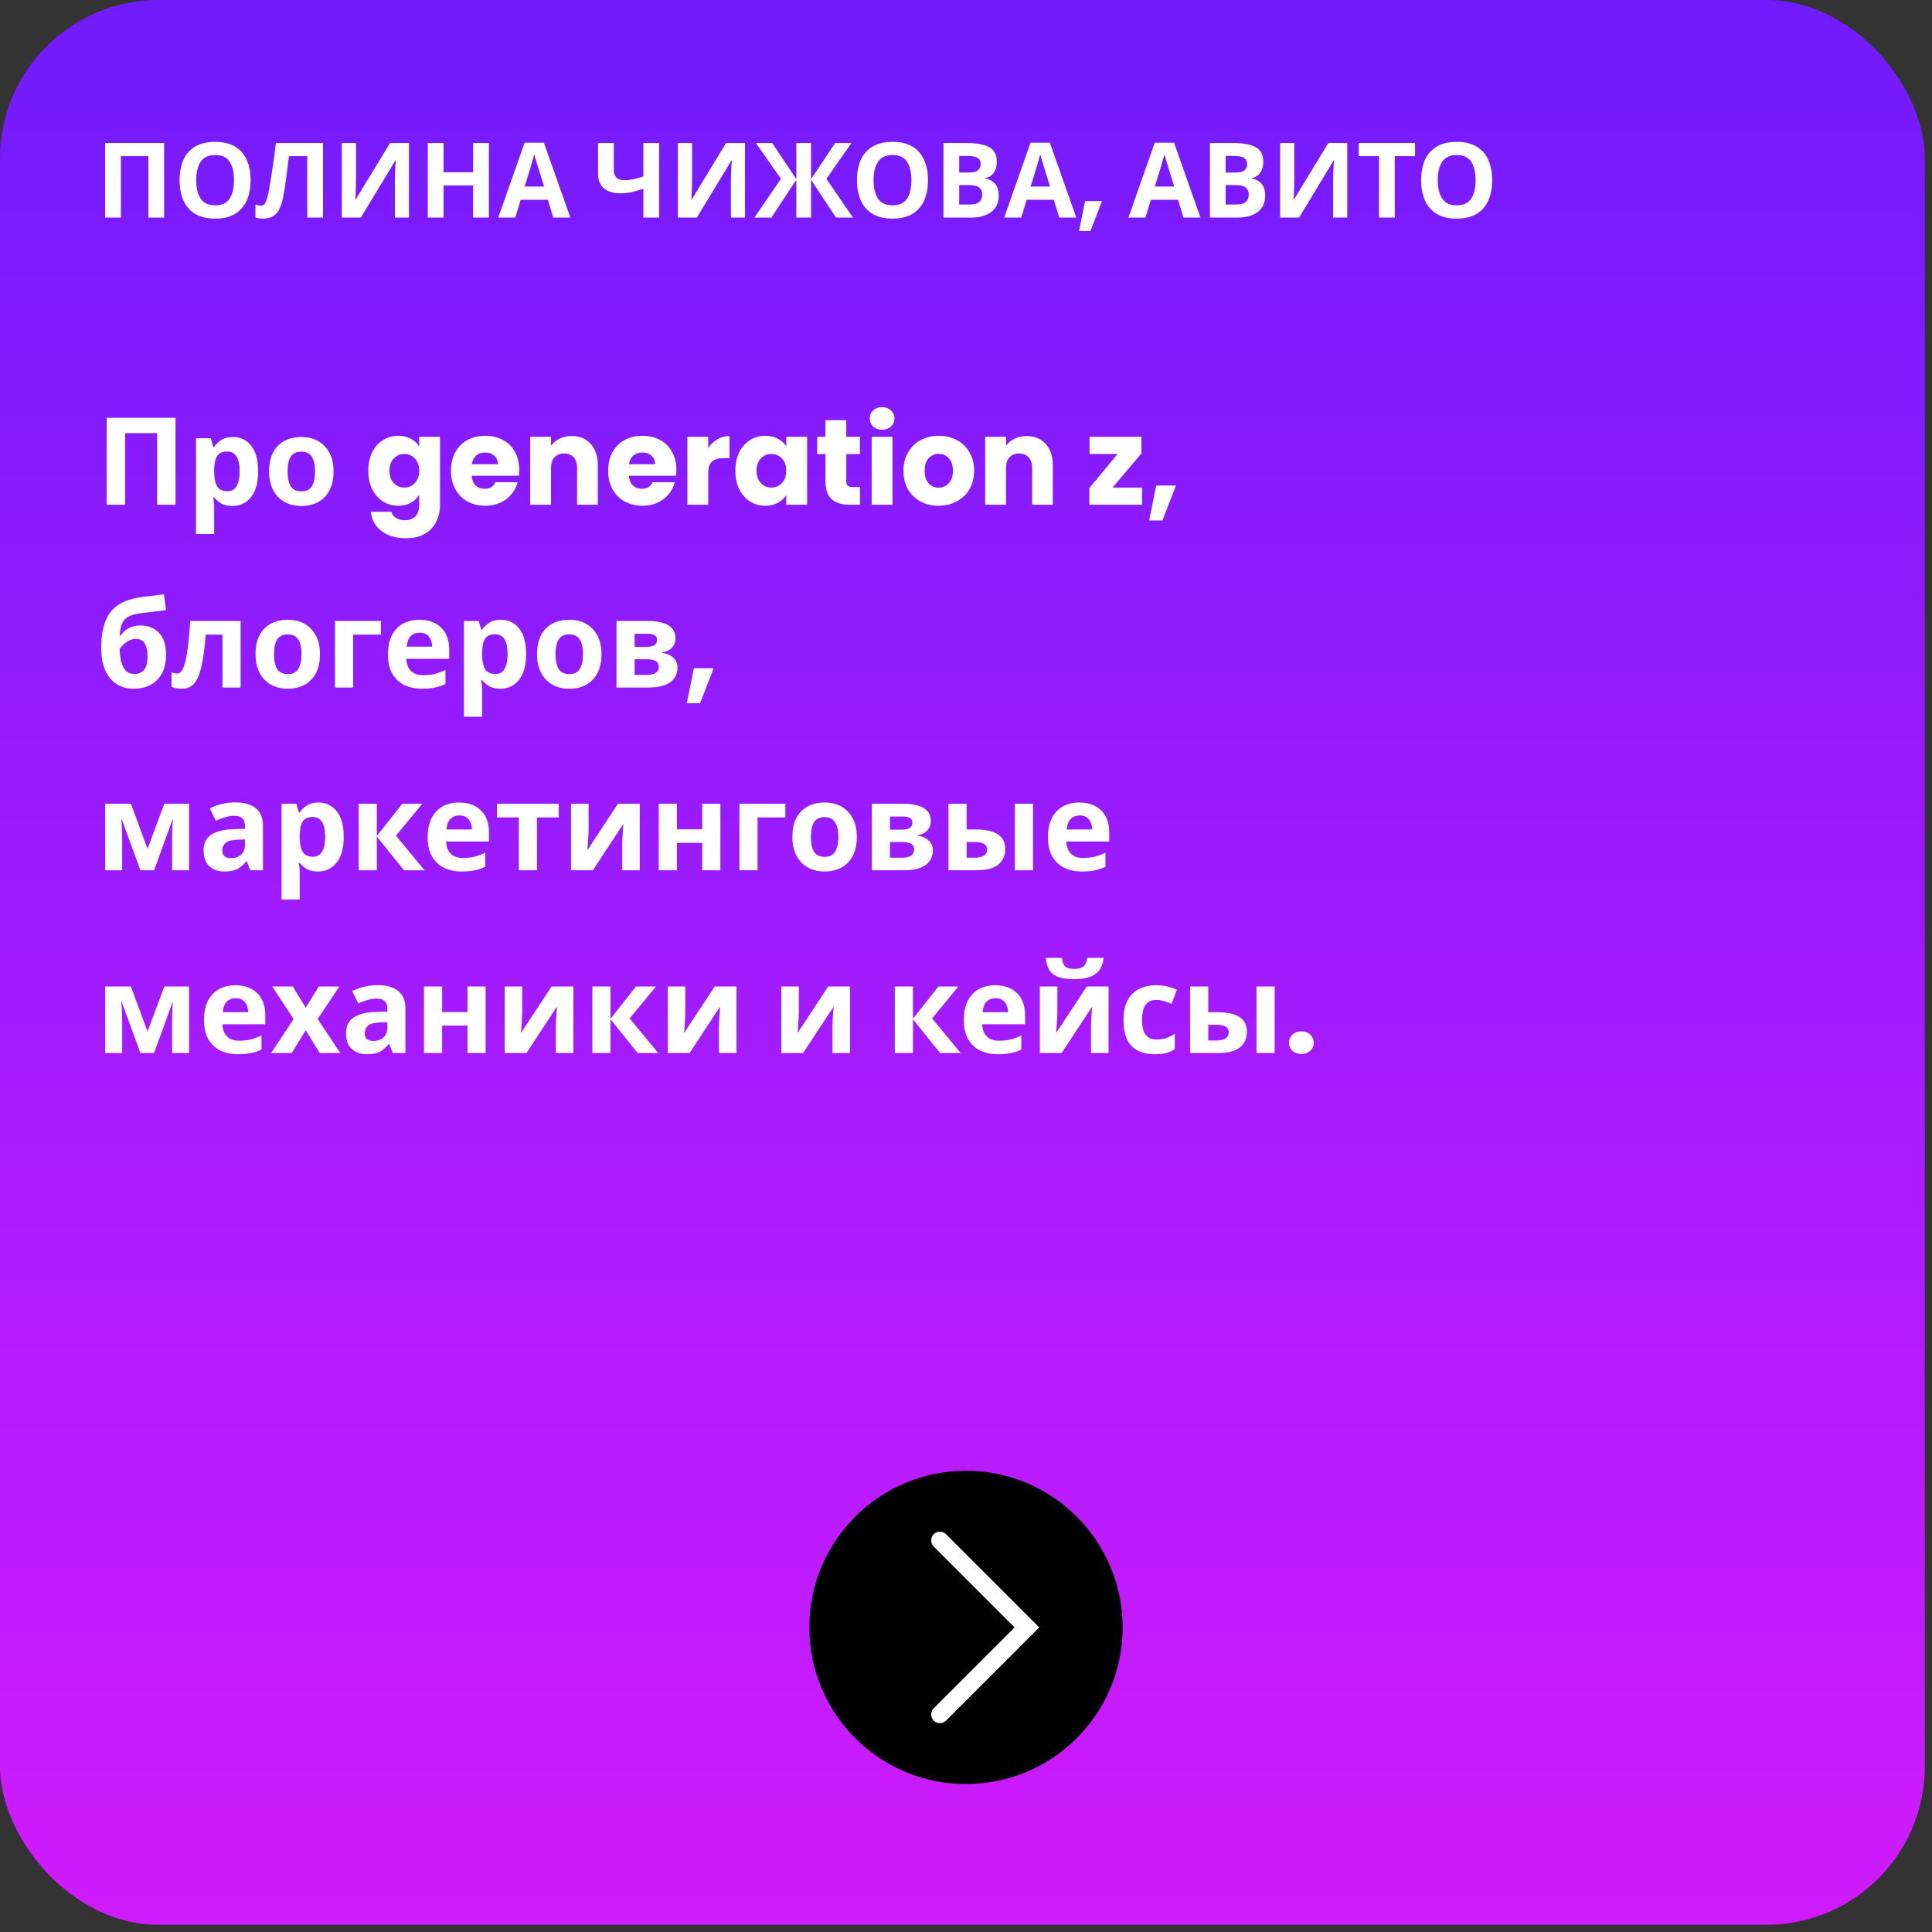 <?xml version="1.0" encoding="UTF-8"?> <svg xmlns="http://www.w3.org/2000/svg" width="222" height="222" viewBox="0 0 222 222" fill="none"><rect x="0" y="0" width="222" height="222" fill="#333333" stroke="none"/> <rect width="221.174" height="221.174" rx="18.204" fill="url(#paint0_linear)"></rect> <path d="M12.08 25V16.432H18.86V25H17.048V17.944H13.892V25H12.08ZM28.797 20.704C28.797 21.592 28.649 22.368 28.353 23.032C28.065 23.688 27.621 24.2 27.021 24.568C26.421 24.936 25.653 25.12 24.717 25.12C23.789 25.12 23.021 24.936 22.413 24.568C21.813 24.2 21.365 23.684 21.069 23.02C20.781 22.356 20.637 21.58 20.637 20.692C20.637 19.804 20.781 19.032 21.069 18.376C21.365 17.72 21.813 17.212 22.413 16.852C23.021 16.484 23.793 16.3 24.729 16.3C25.657 16.3 26.421 16.484 27.021 16.852C27.621 17.212 28.065 17.724 28.353 18.388C28.649 19.044 28.797 19.816 28.797 20.704ZM22.545 20.704C22.545 21.6 22.717 22.308 23.061 22.828C23.405 23.34 23.957 23.596 24.717 23.596C25.493 23.596 26.049 23.34 26.385 22.828C26.721 22.308 26.889 21.6 26.889 20.704C26.889 19.8 26.721 19.092 26.385 18.58C26.049 18.068 25.497 17.812 24.729 17.812C23.961 17.812 23.405 18.068 23.061 18.58C22.717 19.092 22.545 19.8 22.545 20.704ZM37.118 25H35.306V17.944H33.206C33.158 18.312 33.106 18.712 33.05 19.144C33.002 19.576 32.946 20.016 32.882 20.464C32.826 20.904 32.766 21.324 32.702 21.724C32.638 22.116 32.574 22.464 32.51 22.768C32.406 23.264 32.266 23.688 32.09 24.04C31.922 24.392 31.686 24.66 31.382 24.844C31.086 25.028 30.698 25.12 30.218 25.12C29.906 25.12 29.618 25.076 29.354 24.988V23.5C29.458 23.532 29.558 23.56 29.654 23.584C29.758 23.608 29.87 23.62 29.99 23.62C30.222 23.62 30.398 23.5 30.518 23.26C30.646 23.012 30.774 22.552 30.902 21.88C30.95 21.624 31.018 21.224 31.106 20.68C31.194 20.136 31.29 19.5 31.394 18.772C31.506 18.036 31.61 17.256 31.706 16.432H37.118V25ZM39.279 16.432H40.911V20.572C40.911 20.772 40.907 20.996 40.899 21.244C40.891 21.492 40.883 21.736 40.875 21.976C40.867 22.208 40.859 22.412 40.851 22.588C40.843 22.756 40.835 22.872 40.827 22.936H40.863L44.823 16.432H46.995V25H45.375V20.884C45.375 20.668 45.379 20.432 45.387 20.176C45.395 19.912 45.403 19.66 45.411 19.42C45.427 19.18 45.439 18.972 45.447 18.796C45.463 18.612 45.475 18.492 45.483 18.436H45.435L41.463 25H39.279V16.432ZM56.178 25H54.366V21.304H50.97V25H49.158V16.432H50.97V19.792H54.366V16.432H56.178V25ZM63.578 25L62.954 22.96H59.834L59.21 25H57.254L60.278 16.396H62.498L65.534 25H63.578ZM61.898 19.444C61.858 19.308 61.806 19.136 61.742 18.928C61.678 18.72 61.614 18.508 61.55 18.292C61.486 18.076 61.434 17.888 61.394 17.728C61.354 17.888 61.298 18.088 61.226 18.328C61.162 18.56 61.098 18.784 61.034 19C60.978 19.208 60.934 19.356 60.902 19.444L60.29 21.436H62.522L61.898 19.444ZM75.738 25H73.926V21.688C73.422 21.864 72.958 21.996 72.534 22.084C72.118 22.172 71.698 22.216 71.274 22.216C70.474 22.216 69.846 22.024 69.39 21.64C68.942 21.248 68.718 20.692 68.718 19.972V16.432H70.53V19.456C70.53 19.872 70.626 20.184 70.818 20.392C71.01 20.6 71.334 20.704 71.79 20.704C72.126 20.704 72.462 20.668 72.798 20.596C73.134 20.524 73.51 20.416 73.926 20.272V16.432H75.738V25ZM77.892 16.432H79.525V20.572C79.525 20.772 79.52 20.996 79.513 21.244C79.504 21.492 79.496 21.736 79.489 21.976C79.481 22.208 79.472 22.412 79.465 22.588C79.457 22.756 79.448 22.872 79.441 22.936H79.477L83.436 16.432H85.609V25H83.989V20.884C83.989 20.668 83.993 20.432 84.001 20.176C84.008 19.912 84.016 19.66 84.025 19.42C84.04 19.18 84.052 18.972 84.061 18.796C84.076 18.612 84.088 18.492 84.097 18.436H84.049L80.076 25H77.892V16.432ZM89.739 20.548L86.859 16.432H88.731L91.503 20.584V16.432H93.195V20.584L95.967 16.432H97.839L94.959 20.548L98.007 25H96.063L93.195 20.656V25H91.503V20.656L88.635 25H86.691L89.739 20.548ZM106.633 20.704C106.633 21.592 106.485 22.368 106.189 23.032C105.901 23.688 105.457 24.2 104.857 24.568C104.257 24.936 103.489 25.12 102.553 25.12C101.625 25.12 100.857 24.936 100.249 24.568C99.649 24.2 99.201 23.684 98.905 23.02C98.617 22.356 98.473 21.58 98.473 20.692C98.473 19.804 98.617 19.032 98.905 18.376C99.201 17.72 99.649 17.212 100.249 16.852C100.857 16.484 101.629 16.3 102.565 16.3C103.493 16.3 104.257 16.484 104.857 16.852C105.457 17.212 105.901 17.724 106.189 18.388C106.485 19.044 106.633 19.816 106.633 20.704ZM100.381 20.704C100.381 21.6 100.553 22.308 100.897 22.828C101.241 23.34 101.793 23.596 102.553 23.596C103.329 23.596 103.885 23.34 104.221 22.828C104.557 22.308 104.725 21.6 104.725 20.704C104.725 19.8 104.557 19.092 104.221 18.58C103.885 18.068 103.333 17.812 102.565 17.812C101.797 17.812 101.241 18.068 100.897 18.58C100.553 19.092 100.381 19.8 100.381 20.704ZM111.072 16.432C112.216 16.432 113.08 16.592 113.664 16.912C114.248 17.232 114.54 17.796 114.54 18.604C114.54 19.092 114.424 19.504 114.192 19.84C113.968 20.176 113.644 20.38 113.22 20.452V20.512C113.508 20.568 113.768 20.668 114 20.812C114.232 20.956 114.416 21.164 114.552 21.436C114.688 21.708 114.756 22.068 114.756 22.516C114.756 23.292 114.476 23.9 113.916 24.34C113.356 24.78 112.588 25 111.612 25H108.408V16.432H111.072ZM111.276 19.828C111.804 19.828 112.168 19.744 112.368 19.576C112.576 19.408 112.68 19.164 112.68 18.844C112.68 18.516 112.56 18.28 112.32 18.136C112.08 17.992 111.7 17.92 111.18 17.92H110.22V19.828H111.276ZM110.22 21.268V23.5H111.408C111.952 23.5 112.332 23.396 112.548 23.188C112.764 22.972 112.872 22.688 112.872 22.336C112.872 22.016 112.76 21.76 112.536 21.568C112.32 21.368 111.924 21.268 111.348 21.268H110.22ZM121.715 25L121.091 22.96H117.971L117.347 25H115.391L118.415 16.396H120.635L123.671 25H121.715ZM120.035 19.444C119.995 19.308 119.943 19.136 119.879 18.928C119.815 18.72 119.751 18.508 119.687 18.292C119.623 18.076 119.571 17.888 119.531 17.728C119.491 17.888 119.435 18.088 119.363 18.328C119.299 18.56 119.235 18.784 119.171 19C119.115 19.208 119.071 19.356 119.039 19.444L118.427 21.436H120.659L120.035 19.444ZM126.628 23.104L125.296 26.548H123.988L124.684 23.104H126.628ZM135.988 25L135.364 22.96H132.244L131.62 25H129.664L132.688 16.396H134.908L137.944 25H135.988ZM134.308 19.444C134.268 19.308 134.216 19.136 134.152 18.928C134.088 18.72 134.024 18.508 133.96 18.292C133.896 18.076 133.844 17.888 133.804 17.728C133.764 17.888 133.708 18.088 133.636 18.328C133.572 18.56 133.508 18.784 133.444 19C133.388 19.208 133.344 19.356 133.312 19.444L132.7 21.436H134.932L134.308 19.444ZM141.693 16.432C142.837 16.432 143.701 16.592 144.285 16.912C144.869 17.232 145.161 17.796 145.161 18.604C145.161 19.092 145.045 19.504 144.813 19.84C144.589 20.176 144.265 20.38 143.841 20.452V20.512C144.129 20.568 144.389 20.668 144.621 20.812C144.853 20.956 145.037 21.164 145.173 21.436C145.309 21.708 145.377 22.068 145.377 22.516C145.377 23.292 145.097 23.9 144.537 24.34C143.977 24.78 143.209 25 142.233 25H139.029V16.432H141.693ZM141.897 19.828C142.425 19.828 142.789 19.744 142.989 19.576C143.197 19.408 143.301 19.164 143.301 18.844C143.301 18.516 143.181 18.28 142.941 18.136C142.701 17.992 142.321 17.92 141.801 17.92H140.841V19.828H141.897ZM140.841 21.268V23.5H142.029C142.573 23.5 142.953 23.396 143.169 23.188C143.385 22.972 143.493 22.688 143.493 22.336C143.493 22.016 143.381 21.76 143.157 21.568C142.941 21.368 142.545 21.268 141.969 21.268H140.841ZM147.092 16.432H148.724V20.572C148.724 20.772 148.72 20.996 148.712 21.244C148.704 21.492 148.696 21.736 148.688 21.976C148.68 22.208 148.672 22.412 148.664 22.588C148.656 22.756 148.648 22.872 148.64 22.936H148.676L152.636 16.432H154.808V25H153.188V20.884C153.188 20.668 153.192 20.432 153.2 20.176C153.208 19.912 153.216 19.66 153.224 19.42C153.24 19.18 153.252 18.972 153.26 18.796C153.276 18.612 153.288 18.492 153.296 18.436H153.248L149.276 25H147.092V16.432ZM160.271 25H158.459V17.944H156.131V16.432H162.599V17.944H160.271V25ZM171.461 20.704C171.461 21.592 171.313 22.368 171.017 23.032C170.729 23.688 170.285 24.2 169.685 24.568C169.085 24.936 168.317 25.12 167.381 25.12C166.453 25.12 165.685 24.936 165.077 24.568C164.477 24.2 164.029 23.684 163.733 23.02C163.445 22.356 163.301 21.58 163.301 20.692C163.301 19.804 163.445 19.032 163.733 18.376C164.029 17.72 164.477 17.212 165.077 16.852C165.685 16.484 166.457 16.3 167.393 16.3C168.321 16.3 169.085 16.484 169.685 16.852C170.285 17.212 170.729 17.724 171.017 18.388C171.313 19.044 171.461 19.816 171.461 20.704ZM165.209 20.704C165.209 21.6 165.381 22.308 165.725 22.828C166.069 23.34 166.621 23.596 167.381 23.596C168.157 23.596 168.713 23.34 169.049 22.828C169.385 22.308 169.553 21.6 169.553 20.704C169.553 19.8 169.385 19.092 169.049 18.58C168.713 18.068 168.161 17.812 167.393 17.812C166.625 17.812 166.069 18.068 165.725 18.58C165.381 19.092 165.209 19.8 165.209 20.704Z" fill="white"></path> <path d="M12.26 58V48.004H20.17V58H18.056V49.768H14.374V58H12.26ZM26.78 50.216C27.638 50.216 28.334 50.552 28.866 51.224C29.398 51.887 29.664 52.867 29.664 54.164C29.664 55.461 29.388 56.451 28.838 57.132C28.287 57.804 27.582 58.14 26.724 58.14C26.173 58.14 25.734 58.042 25.408 57.846C25.081 57.641 24.815 57.412 24.61 57.16H24.498C24.572 57.552 24.61 57.925 24.61 58.28V61.36H22.524V50.356H24.218L24.512 51.35H24.61C24.815 51.042 25.09 50.776 25.436 50.552C25.781 50.328 26.229 50.216 26.78 50.216ZM26.108 51.882C25.566 51.882 25.184 52.05 24.96 52.386C24.745 52.722 24.628 53.235 24.61 53.926V54.15C24.61 54.887 24.717 55.457 24.932 55.858C25.156 56.25 25.557 56.446 26.136 56.446C26.612 56.446 26.962 56.25 27.186 55.858C27.419 55.457 27.536 54.883 27.536 54.136C27.536 52.633 27.06 51.882 26.108 51.882ZM38.327 54.164C38.327 55.433 37.991 56.413 37.319 57.104C36.656 57.795 35.751 58.14 34.603 58.14C33.894 58.14 33.259 57.986 32.699 57.678C32.148 57.37 31.714 56.922 31.397 56.334C31.08 55.737 30.921 55.013 30.921 54.164C30.921 52.895 31.252 51.919 31.915 51.238C32.578 50.557 33.488 50.216 34.645 50.216C35.364 50.216 35.998 50.37 36.549 50.678C37.1 50.986 37.534 51.434 37.851 52.022C38.168 52.601 38.327 53.315 38.327 54.164ZM33.049 54.164C33.049 54.92 33.17 55.494 33.413 55.886C33.665 56.269 34.071 56.46 34.631 56.46C35.182 56.46 35.578 56.269 35.821 55.886C36.073 55.494 36.199 54.92 36.199 54.164C36.199 53.408 36.073 52.843 35.821 52.47C35.578 52.087 35.177 51.896 34.617 51.896C34.066 51.896 33.665 52.087 33.413 52.47C33.17 52.843 33.049 53.408 33.049 54.164ZM45.762 50.076C46.312 50.076 46.793 50.188 47.204 50.412C47.624 50.636 47.946 50.93 48.17 51.294V50.188H50.564V57.986C50.564 58.705 50.419 59.353 50.13 59.932C49.85 60.52 49.416 60.987 48.828 61.332C48.249 61.677 47.526 61.85 46.658 61.85C45.5 61.85 44.562 61.575 43.844 61.024C43.125 60.483 42.714 59.745 42.612 58.812H44.978C45.052 59.111 45.23 59.344 45.51 59.512C45.79 59.689 46.135 59.778 46.546 59.778C47.04 59.778 47.432 59.633 47.722 59.344C48.02 59.064 48.17 58.611 48.17 57.986V56.88C47.936 57.244 47.614 57.543 47.204 57.776C46.793 58 46.312 58.112 45.762 58.112C45.118 58.112 44.534 57.949 44.012 57.622C43.489 57.286 43.074 56.815 42.766 56.208C42.467 55.592 42.318 54.883 42.318 54.08C42.318 53.277 42.467 52.573 42.766 51.966C43.074 51.359 43.489 50.893 44.012 50.566C44.534 50.239 45.118 50.076 45.762 50.076ZM48.17 54.094C48.17 53.497 48.002 53.025 47.666 52.68C47.339 52.335 46.938 52.162 46.462 52.162C45.986 52.162 45.58 52.335 45.244 52.68C44.917 53.016 44.754 53.483 44.754 54.08C44.754 54.677 44.917 55.153 45.244 55.508C45.58 55.853 45.986 56.026 46.462 56.026C46.938 56.026 47.339 55.853 47.666 55.508C48.002 55.163 48.17 54.691 48.17 54.094ZM59.66 53.968C59.66 54.192 59.646 54.425 59.618 54.668H54.2C54.237 55.153 54.391 55.527 54.662 55.788C54.942 56.04 55.282 56.166 55.684 56.166C56.281 56.166 56.696 55.914 56.93 55.41H59.478C59.347 55.923 59.109 56.385 58.764 56.796C58.428 57.207 58.003 57.529 57.49 57.762C56.976 57.995 56.402 58.112 55.768 58.112C55.002 58.112 54.321 57.949 53.724 57.622C53.126 57.295 52.66 56.829 52.324 56.222C51.988 55.615 51.82 54.906 51.82 54.094C51.82 53.282 51.983 52.573 52.31 51.966C52.646 51.359 53.112 50.893 53.71 50.566C54.307 50.239 54.993 50.076 55.768 50.076C56.524 50.076 57.196 50.235 57.784 50.552C58.372 50.869 58.829 51.322 59.156 51.91C59.492 52.498 59.66 53.184 59.66 53.968ZM57.21 53.338C57.21 52.927 57.07 52.601 56.79 52.358C56.51 52.115 56.16 51.994 55.74 51.994C55.338 51.994 54.998 52.111 54.718 52.344C54.447 52.577 54.279 52.909 54.214 53.338H57.21ZM65.683 50.104C66.597 50.104 67.325 50.403 67.867 51C68.417 51.588 68.693 52.4 68.693 53.436V58H66.313V53.758C66.313 53.235 66.177 52.829 65.907 52.54C65.636 52.251 65.272 52.106 64.815 52.106C64.357 52.106 63.993 52.251 63.723 52.54C63.452 52.829 63.317 53.235 63.317 53.758V58H60.923V50.188H63.317V51.224C63.559 50.879 63.886 50.608 64.297 50.412C64.707 50.207 65.169 50.104 65.683 50.104ZM77.72 53.968C77.72 54.192 77.706 54.425 77.678 54.668H72.26C72.298 55.153 72.452 55.527 72.722 55.788C73.002 56.04 73.343 56.166 73.744 56.166C74.342 56.166 74.757 55.914 74.99 55.41H77.538C77.408 55.923 77.17 56.385 76.824 56.796C76.488 57.207 76.064 57.529 75.55 57.762C75.037 57.995 74.463 58.112 73.828 58.112C73.063 58.112 72.382 57.949 71.784 57.622C71.187 57.295 70.72 56.829 70.384 56.222C70.048 55.615 69.88 54.906 69.88 54.094C69.88 53.282 70.044 52.573 70.37 51.966C70.706 51.359 71.173 50.893 71.77 50.566C72.368 50.239 73.054 50.076 73.828 50.076C74.584 50.076 75.256 50.235 75.844 50.552C76.432 50.869 76.89 51.322 77.216 51.91C77.552 52.498 77.72 53.184 77.72 53.968ZM75.27 53.338C75.27 52.927 75.13 52.601 74.85 52.358C74.57 52.115 74.22 51.994 73.8 51.994C73.399 51.994 73.058 52.111 72.778 52.344C72.508 52.577 72.34 52.909 72.274 53.338H75.27ZM81.377 51.49C81.657 51.061 82.007 50.725 82.427 50.482C82.847 50.23 83.314 50.104 83.827 50.104V52.638H83.169C82.572 52.638 82.124 52.769 81.825 53.03C81.527 53.282 81.377 53.73 81.377 54.374V58H78.983V50.188H81.377V51.49ZM84.496 54.08C84.496 53.277 84.645 52.573 84.944 51.966C85.251 51.359 85.667 50.893 86.189 50.566C86.712 50.239 87.296 50.076 87.939 50.076C88.49 50.076 88.971 50.188 89.382 50.412C89.802 50.636 90.124 50.93 90.347 51.294V50.188H92.742V58H90.347V56.894C90.114 57.258 89.787 57.552 89.368 57.776C88.957 58 88.476 58.112 87.925 58.112C87.291 58.112 86.712 57.949 86.189 57.622C85.667 57.286 85.251 56.815 84.944 56.208C84.645 55.592 84.496 54.883 84.496 54.08ZM90.347 54.094C90.347 53.497 90.18 53.025 89.844 52.68C89.517 52.335 89.115 52.162 88.639 52.162C88.163 52.162 87.757 52.335 87.421 52.68C87.095 53.016 86.931 53.483 86.931 54.08C86.931 54.677 87.095 55.153 87.421 55.508C87.757 55.853 88.163 56.026 88.639 56.026C89.115 56.026 89.517 55.853 89.844 55.508C90.18 55.163 90.347 54.691 90.347 54.094ZM98.828 55.97V58H97.609C96.742 58 96.065 57.79 95.579 57.37C95.094 56.941 94.852 56.245 94.852 55.284V52.176H93.9V50.188H94.852V48.284H97.246V50.188H98.814V52.176H97.246V55.312C97.246 55.545 97.302 55.713 97.413 55.816C97.525 55.919 97.712 55.97 97.974 55.97H98.828ZM101.365 49.376C100.945 49.376 100.6 49.255 100.329 49.012C100.068 48.76 99.937 48.452 99.937 48.088C99.937 47.715 100.068 47.407 100.329 47.164C100.6 46.912 100.945 46.786 101.365 46.786C101.776 46.786 102.112 46.912 102.373 47.164C102.644 47.407 102.779 47.715 102.779 48.088C102.779 48.452 102.644 48.76 102.373 49.012C102.112 49.255 101.776 49.376 101.365 49.376ZM102.555 50.188V58H100.161V50.188H102.555ZM107.846 58.112C107.081 58.112 106.39 57.949 105.774 57.622C105.167 57.295 104.687 56.829 104.332 56.222C103.987 55.615 103.814 54.906 103.814 54.094C103.814 53.291 103.991 52.587 104.346 51.98C104.701 51.364 105.186 50.893 105.802 50.566C106.418 50.239 107.109 50.076 107.874 50.076C108.639 50.076 109.33 50.239 109.946 50.566C110.562 50.893 111.047 51.364 111.402 51.98C111.757 52.587 111.934 53.291 111.934 54.094C111.934 54.897 111.752 55.606 111.388 56.222C111.033 56.829 110.543 57.295 109.918 57.622C109.302 57.949 108.611 58.112 107.846 58.112ZM107.846 56.04C108.303 56.04 108.691 55.872 109.008 55.536C109.335 55.2 109.498 54.719 109.498 54.094C109.498 53.469 109.339 52.988 109.022 52.652C108.714 52.316 108.331 52.148 107.874 52.148C107.407 52.148 107.02 52.316 106.712 52.652C106.404 52.979 106.25 53.459 106.25 54.094C106.25 54.719 106.399 55.2 106.698 55.536C107.006 55.872 107.389 56.04 107.846 56.04ZM117.964 50.104C118.879 50.104 119.607 50.403 120.148 51C120.699 51.588 120.974 52.4 120.974 53.436V58H118.594V53.758C118.594 53.235 118.459 52.829 118.188 52.54C117.917 52.251 117.553 52.106 117.096 52.106C116.639 52.106 116.275 52.251 116.004 52.54C115.733 52.829 115.598 53.235 115.598 53.758V58H113.204V50.188H115.598V51.224C115.841 50.879 116.167 50.608 116.578 50.412C116.989 50.207 117.451 50.104 117.964 50.104ZM127.844 56.026H131.232V58H125.17V56.096L128.418 52.162H125.198V50.188H131.162V52.092L127.844 56.026ZM135.126 55.788L133.572 59.806H132.046L132.858 55.788H135.126ZM11.63 74.422C11.63 72.733 11.947 71.421 12.582 70.488C13.226 69.555 14.285 68.957 15.76 68.696C16.255 68.612 16.754 68.542 17.258 68.486C17.771 68.421 18.299 68.355 18.84 68.29L19.078 70.11C18.761 70.147 18.411 70.189 18.028 70.236C17.655 70.283 17.281 70.329 16.908 70.376C16.544 70.413 16.217 70.455 15.928 70.502C15.461 70.577 15.074 70.693 14.766 70.852C14.458 71.001 14.22 71.244 14.052 71.58C13.893 71.916 13.795 72.401 13.758 73.036H13.856C13.968 72.859 14.122 72.681 14.318 72.504C14.523 72.327 14.775 72.177 15.074 72.056C15.373 71.935 15.713 71.874 16.096 71.874C17.011 71.874 17.734 72.154 18.266 72.714C18.807 73.274 19.078 74.109 19.078 75.22C19.078 76.088 18.919 76.811 18.602 77.39C18.285 77.969 17.846 78.407 17.286 78.706C16.726 78.995 16.077 79.14 15.34 79.14C14.211 79.14 13.31 78.734 12.638 77.922C11.966 77.11 11.63 75.943 11.63 74.422ZM15.466 77.446C15.905 77.446 16.259 77.297 16.53 76.998C16.81 76.699 16.95 76.167 16.95 75.402C16.95 74.795 16.847 74.315 16.642 73.96C16.446 73.596 16.101 73.414 15.606 73.414C15.307 73.414 15.027 73.489 14.766 73.638C14.514 73.778 14.299 73.941 14.122 74.128C13.945 74.305 13.823 74.459 13.758 74.59C13.758 75.066 13.809 75.523 13.912 75.962C14.015 76.401 14.187 76.76 14.43 77.04C14.682 77.311 15.027 77.446 15.466 77.446ZM27.647 79H25.561V72.924H23.643C23.522 74.417 23.358 75.621 23.153 76.536C22.957 77.441 22.682 78.104 22.327 78.524C21.972 78.935 21.496 79.14 20.899 79.14C20.414 79.14 20.017 79.065 19.709 78.916V77.25C19.924 77.343 20.148 77.39 20.381 77.39C20.549 77.39 20.703 77.306 20.843 77.138C20.983 76.97 21.114 76.667 21.235 76.228C21.366 75.789 21.482 75.178 21.585 74.394C21.688 73.601 21.781 72.588 21.865 71.356H27.647V79ZM36.768 75.164C36.768 76.433 36.432 77.413 35.76 78.104C35.098 78.795 34.192 79.14 33.044 79.14C32.335 79.14 31.7 78.986 31.14 78.678C30.59 78.37 30.156 77.922 29.838 77.334C29.521 76.737 29.362 76.013 29.362 75.164C29.362 73.895 29.694 72.919 30.356 72.238C31.019 71.557 31.929 71.216 33.086 71.216C33.805 71.216 34.44 71.37 34.99 71.678C35.541 71.986 35.975 72.434 36.292 73.022C36.61 73.601 36.768 74.315 36.768 75.164ZM31.49 75.164C31.49 75.92 31.612 76.494 31.854 76.886C32.106 77.269 32.512 77.46 33.072 77.46C33.623 77.46 34.02 77.269 34.262 76.886C34.514 76.494 34.64 75.92 34.64 75.164C34.64 74.408 34.514 73.843 34.262 73.47C34.02 73.087 33.618 72.896 33.058 72.896C32.508 72.896 32.106 73.087 31.854 73.47C31.612 73.843 31.49 74.408 31.49 75.164ZM43.77 71.356V72.924H40.578V79H38.492V71.356H43.77ZM48.191 71.216C49.246 71.216 50.081 71.519 50.697 72.126C51.313 72.723 51.621 73.577 51.621 74.688V75.696H46.693C46.712 76.284 46.885 76.746 47.211 77.082C47.547 77.418 48.009 77.586 48.597 77.586C49.092 77.586 49.54 77.539 49.941 77.446C50.343 77.343 50.758 77.189 51.187 76.984V78.594C50.814 78.781 50.417 78.916 49.997 79C49.587 79.093 49.087 79.14 48.499 79.14C47.734 79.14 47.057 79 46.469 78.72C45.881 78.431 45.419 77.997 45.083 77.418C44.747 76.839 44.579 76.111 44.579 75.234C44.579 74.338 44.729 73.596 45.027 73.008C45.335 72.411 45.76 71.963 46.301 71.664C46.843 71.365 47.473 71.216 48.191 71.216ZM48.205 72.7C47.804 72.7 47.468 72.831 47.197 73.092C46.936 73.353 46.782 73.759 46.735 74.31H49.661C49.652 73.843 49.531 73.461 49.297 73.162C49.064 72.854 48.7 72.7 48.205 72.7ZM57.569 71.216C58.427 71.216 59.123 71.552 59.655 72.224C60.187 72.887 60.453 73.867 60.453 75.164C60.453 76.461 60.177 77.451 59.627 78.132C59.076 78.804 58.371 79.14 57.513 79.14C56.962 79.14 56.523 79.042 56.197 78.846C55.87 78.641 55.604 78.412 55.399 78.16H55.287C55.361 78.552 55.399 78.925 55.399 79.28V82.36H53.313V71.356H55.007L55.301 72.35H55.399C55.604 72.042 55.879 71.776 56.225 71.552C56.57 71.328 57.018 71.216 57.569 71.216ZM56.897 72.882C56.355 72.882 55.973 73.05 55.749 73.386C55.534 73.722 55.417 74.235 55.399 74.926V75.15C55.399 75.887 55.506 76.457 55.721 76.858C55.945 77.25 56.346 77.446 56.925 77.446C57.401 77.446 57.751 77.25 57.975 76.858C58.208 76.457 58.325 75.883 58.325 75.136C58.325 73.633 57.849 72.882 56.897 72.882ZM69.116 75.164C69.116 76.433 68.78 77.413 68.108 78.104C67.445 78.795 66.54 79.14 65.392 79.14C64.683 79.14 64.048 78.986 63.488 78.678C62.937 78.37 62.503 77.922 62.186 77.334C61.869 76.737 61.71 76.013 61.71 75.164C61.71 73.895 62.041 72.919 62.704 72.238C63.367 71.557 64.277 71.216 65.434 71.216C66.153 71.216 66.787 71.37 67.338 71.678C67.889 71.986 68.323 72.434 68.64 73.022C68.957 73.601 69.116 74.315 69.116 75.164ZM63.838 75.164C63.838 75.92 63.959 76.494 64.202 76.886C64.454 77.269 64.86 77.46 65.42 77.46C65.971 77.46 66.367 77.269 66.61 76.886C66.862 76.494 66.988 75.92 66.988 75.164C66.988 74.408 66.862 73.843 66.61 73.47C66.367 73.087 65.966 72.896 65.406 72.896C64.855 72.896 64.454 73.087 64.202 73.47C63.959 73.843 63.838 74.408 63.838 75.164ZM77.616 73.358C77.616 73.769 77.485 74.119 77.224 74.408C76.972 74.697 76.594 74.884 76.09 74.968V75.024C76.622 75.089 77.047 75.271 77.364 75.57C77.691 75.869 77.854 76.251 77.854 76.718C77.854 77.157 77.737 77.549 77.504 77.894C77.28 78.239 76.921 78.51 76.426 78.706C75.931 78.902 75.283 79 74.48 79H70.84V71.356H74.48C75.077 71.356 75.609 71.421 76.076 71.552C76.552 71.673 76.925 71.879 77.196 72.168C77.476 72.457 77.616 72.854 77.616 73.358ZM75.502 73.526C75.502 73.059 75.133 72.826 74.396 72.826H72.926V74.338H74.158C74.597 74.338 74.928 74.277 75.152 74.156C75.385 74.025 75.502 73.815 75.502 73.526ZM75.698 76.606C75.698 76.307 75.581 76.093 75.348 75.962C75.115 75.822 74.765 75.752 74.298 75.752H72.926V77.558H74.34C74.732 77.558 75.054 77.488 75.306 77.348C75.567 77.199 75.698 76.951 75.698 76.606ZM81.997 76.788L80.443 80.806H78.917L79.729 76.788H81.997ZM21.724 92.356V100H19.778V96.248C19.778 95.875 19.783 95.511 19.792 95.156C19.811 94.801 19.834 94.475 19.862 94.176H19.82L17.706 100H16.138L13.996 94.162H13.94C13.977 94.47 14.001 94.801 14.01 95.156C14.029 95.501 14.038 95.884 14.038 96.304V100H12.092V92.356H15.046L16.95 97.536L18.882 92.356H21.724ZM27.041 92.202C28.067 92.202 28.851 92.426 29.392 92.874C29.943 93.313 30.218 93.989 30.218 94.904V100H28.762L28.357 98.964H28.3C27.974 99.375 27.628 99.673 27.265 99.86C26.901 100.047 26.401 100.14 25.767 100.14C25.085 100.14 24.52 99.944 24.073 99.552C23.625 99.151 23.401 98.539 23.401 97.718C23.401 96.906 23.685 96.309 24.255 95.926C24.824 95.534 25.678 95.319 26.817 95.282L28.146 95.24V94.904C28.146 94.503 28.039 94.209 27.825 94.022C27.619 93.835 27.33 93.742 26.956 93.742C26.583 93.742 26.219 93.798 25.864 93.91C25.51 94.013 25.155 94.143 24.8 94.302L24.114 92.888C24.525 92.673 24.978 92.505 25.473 92.384C25.977 92.263 26.499 92.202 27.041 92.202ZM27.334 96.486C26.663 96.505 26.196 96.626 25.934 96.85C25.673 97.074 25.543 97.368 25.543 97.732C25.543 98.049 25.636 98.278 25.823 98.418C26.009 98.549 26.252 98.614 26.55 98.614C26.998 98.614 27.377 98.483 27.684 98.222C27.992 97.951 28.146 97.573 28.146 97.088V96.458L27.334 96.486ZM36.61 92.216C37.468 92.216 38.164 92.552 38.696 93.224C39.228 93.887 39.494 94.867 39.494 96.164C39.494 97.461 39.218 98.451 38.668 99.132C38.117 99.804 37.412 100.14 36.554 100.14C36.003 100.14 35.564 100.042 35.238 99.846C34.911 99.641 34.645 99.412 34.44 99.16H34.328C34.402 99.552 34.44 99.925 34.44 100.28V103.36H32.354V92.356H34.048L34.342 93.35H34.44C34.645 93.042 34.92 92.776 35.266 92.552C35.611 92.328 36.059 92.216 36.61 92.216ZM35.938 93.882C35.396 93.882 35.014 94.05 34.79 94.386C34.575 94.722 34.458 95.235 34.44 95.926V96.15C34.44 96.887 34.547 97.457 34.762 97.858C34.986 98.25 35.387 98.446 35.966 98.446C36.442 98.446 36.792 98.25 37.016 97.858C37.249 97.457 37.366 96.883 37.366 96.136C37.366 94.633 36.89 93.882 35.938 93.882ZM46.225 92.356H48.521L45.497 96.024L48.787 100H46.421L43.299 96.122V100H41.213V92.356H43.299V96.066L46.225 92.356ZM52.758 92.216C53.812 92.216 54.648 92.519 55.264 93.126C55.88 93.723 56.188 94.577 56.188 95.688V96.696H51.26C51.278 97.284 51.451 97.746 51.778 98.082C52.114 98.418 52.576 98.586 53.164 98.586C53.658 98.586 54.106 98.539 54.508 98.446C54.909 98.343 55.324 98.189 55.754 97.984V99.594C55.38 99.781 54.984 99.916 54.564 100C54.153 100.093 53.654 100.14 53.066 100.14C52.3 100.14 51.624 100 51.036 99.72C50.448 99.431 49.986 98.997 49.65 98.418C49.314 97.839 49.146 97.111 49.146 96.234C49.146 95.338 49.295 94.596 49.594 94.008C49.902 93.411 50.326 92.963 50.868 92.664C51.409 92.365 52.039 92.216 52.758 92.216ZM52.772 93.7C52.37 93.7 52.034 93.831 51.764 94.092C51.502 94.353 51.348 94.759 51.302 95.31H54.228C54.218 94.843 54.097 94.461 53.864 94.162C53.63 93.854 53.266 93.7 52.772 93.7ZM64.207 93.924H61.701V100H59.615V93.924H57.109V92.356H64.207V93.924ZM67.633 95.38C67.633 95.539 67.624 95.735 67.605 95.968C67.596 96.201 67.582 96.439 67.563 96.682C67.554 96.925 67.54 97.139 67.521 97.326C67.503 97.513 67.489 97.643 67.479 97.718L71.007 92.356H73.513V100H71.497V96.948C71.497 96.696 71.507 96.421 71.525 96.122C71.544 95.814 71.563 95.529 71.581 95.268C71.609 94.997 71.628 94.792 71.637 94.652L68.123 100H65.617V92.356H67.633V95.38ZM77.78 92.356V95.296H80.692V92.356H82.778V100H80.692V96.85H77.78V100H75.694V92.356H77.78ZM90.241 92.356V93.924H87.049V100H84.963V92.356H90.241ZM98.456 96.164C98.456 97.433 98.12 98.413 97.448 99.104C96.785 99.795 95.88 100.14 94.732 100.14C94.023 100.14 93.388 99.986 92.828 99.678C92.277 99.37 91.843 98.922 91.526 98.334C91.209 97.737 91.05 97.013 91.05 96.164C91.05 94.895 91.381 93.919 92.044 93.238C92.707 92.557 93.617 92.216 94.774 92.216C95.493 92.216 96.127 92.37 96.678 92.678C97.229 92.986 97.663 93.434 97.98 94.022C98.297 94.601 98.456 95.315 98.456 96.164ZM93.178 96.164C93.178 96.92 93.299 97.494 93.542 97.886C93.794 98.269 94.2 98.46 94.76 98.46C95.311 98.46 95.707 98.269 95.95 97.886C96.202 97.494 96.328 96.92 96.328 96.164C96.328 95.408 96.202 94.843 95.95 94.47C95.707 94.087 95.306 93.896 94.746 93.896C94.195 93.896 93.794 94.087 93.542 94.47C93.299 94.843 93.178 95.408 93.178 96.164ZM106.956 94.358C106.956 94.769 106.825 95.119 106.564 95.408C106.312 95.697 105.934 95.884 105.43 95.968V96.024C105.962 96.089 106.387 96.271 106.704 96.57C107.031 96.869 107.194 97.251 107.194 97.718C107.194 98.157 107.077 98.549 106.844 98.894C106.62 99.239 106.261 99.51 105.766 99.706C105.271 99.902 104.623 100 103.82 100H100.18V92.356H103.82C104.417 92.356 104.949 92.421 105.416 92.552C105.892 92.673 106.265 92.879 106.536 93.168C106.816 93.457 106.956 93.854 106.956 94.358ZM104.842 94.526C104.842 94.059 104.473 93.826 103.736 93.826H102.266V95.338H103.498C103.937 95.338 104.268 95.277 104.492 95.156C104.725 95.025 104.842 94.815 104.842 94.526ZM105.038 97.606C105.038 97.307 104.921 97.093 104.688 96.962C104.455 96.822 104.105 96.752 103.638 96.752H102.266V98.558H103.68C104.072 98.558 104.394 98.488 104.646 98.348C104.907 98.199 105.038 97.951 105.038 97.606ZM108.985 100V92.356H111.071V95.31H112.079C113.245 95.31 114.109 95.497 114.669 95.87C115.229 96.243 115.509 96.808 115.509 97.564C115.509 98.301 115.247 98.894 114.725 99.342C114.202 99.781 113.343 100 112.149 100H108.985ZM116.615 100V92.356H118.701V100H116.615ZM112.037 98.558C112.447 98.558 112.779 98.483 113.031 98.334C113.292 98.185 113.423 97.937 113.423 97.592C113.423 97.032 112.951 96.752 112.009 96.752H111.071V98.558H112.037ZM124.029 92.216C125.084 92.216 125.919 92.519 126.535 93.126C127.151 93.723 127.459 94.577 127.459 95.688V96.696H122.531C122.55 97.284 122.722 97.746 123.049 98.082C123.385 98.418 123.847 98.586 124.435 98.586C124.93 98.586 125.378 98.539 125.779 98.446C126.18 98.343 126.596 98.189 127.025 97.984V99.594C126.652 99.781 126.255 99.916 125.835 100C125.424 100.093 124.925 100.14 124.337 100.14C123.572 100.14 122.895 100 122.307 99.72C121.719 99.431 121.257 98.997 120.921 98.418C120.585 97.839 120.417 97.111 120.417 96.234C120.417 95.338 120.566 94.596 120.865 94.008C121.173 93.411 121.598 92.963 122.139 92.664C122.68 92.365 123.31 92.216 124.029 92.216ZM124.043 93.7C123.642 93.7 123.306 93.831 123.035 94.092C122.774 94.353 122.62 94.759 122.573 95.31H125.499C125.49 94.843 125.368 94.461 125.135 94.162C124.902 93.854 124.538 93.7 124.043 93.7ZM21.724 113.356V121H19.778V117.248C19.778 116.875 19.783 116.511 19.792 116.156C19.811 115.801 19.834 115.475 19.862 115.176H19.82L17.706 121H16.138L13.996 115.162H13.94C13.977 115.47 14.001 115.801 14.01 116.156C14.029 116.501 14.038 116.884 14.038 117.304V121H12.092V113.356H15.046L16.95 118.536L18.882 113.356H21.724ZM27.055 113.216C28.109 113.216 28.945 113.519 29.561 114.126C30.177 114.723 30.485 115.577 30.485 116.688V117.696H25.556C25.575 118.284 25.748 118.746 26.075 119.082C26.41 119.418 26.872 119.586 27.46 119.586C27.955 119.586 28.403 119.539 28.805 119.446C29.206 119.343 29.621 119.189 30.05 118.984V120.594C29.677 120.781 29.28 120.916 28.86 121C28.45 121.093 27.951 121.14 27.363 121.14C26.597 121.14 25.921 121 25.332 120.72C24.744 120.431 24.282 119.997 23.947 119.418C23.61 118.839 23.442 118.111 23.442 117.234C23.442 116.338 23.592 115.596 23.89 115.008C24.198 114.411 24.623 113.963 25.165 113.664C25.706 113.365 26.336 113.216 27.055 113.216ZM27.069 114.7C26.667 114.7 26.331 114.831 26.061 115.092C25.799 115.353 25.645 115.759 25.599 116.31H28.524C28.515 115.843 28.394 115.461 28.16 115.162C27.927 114.854 27.563 114.7 27.069 114.7ZM33.744 117.094L31.28 113.356H33.646L35.13 115.792L36.628 113.356H38.994L36.502 117.094L39.106 121H36.74L35.13 118.382L33.52 121H31.154L33.744 117.094ZM43.406 113.202C44.432 113.202 45.216 113.426 45.758 113.874C46.308 114.313 46.584 114.989 46.584 115.904V121H45.128L44.722 119.964H44.666C44.339 120.375 43.994 120.673 43.63 120.86C43.266 121.047 42.766 121.14 42.132 121.14C41.45 121.14 40.886 120.944 40.438 120.552C39.99 120.151 39.766 119.539 39.766 118.718C39.766 117.906 40.05 117.309 40.62 116.926C41.189 116.534 42.043 116.319 43.182 116.282L44.512 116.24V115.904C44.512 115.503 44.404 115.209 44.19 115.022C43.984 114.835 43.695 114.742 43.322 114.742C42.948 114.742 42.584 114.798 42.23 114.91C41.875 115.013 41.52 115.143 41.166 115.302L40.48 113.888C40.89 113.673 41.343 113.505 41.838 113.384C42.342 113.263 42.864 113.202 43.406 113.202ZM43.7 117.486C43.028 117.505 42.561 117.626 42.3 117.85C42.038 118.074 41.908 118.368 41.908 118.732C41.908 119.049 42.001 119.278 42.188 119.418C42.374 119.549 42.617 119.614 42.916 119.614C43.364 119.614 43.742 119.483 44.05 119.222C44.358 118.951 44.512 118.573 44.512 118.088V117.458L43.7 117.486ZM50.805 113.356V116.296H53.717V113.356H55.803V121H53.717V117.85H50.805V121H48.719V113.356H50.805ZM60.005 116.38C60.005 116.539 59.995 116.735 59.977 116.968C59.967 117.201 59.953 117.439 59.934 117.682C59.925 117.925 59.911 118.139 59.892 118.326C59.874 118.513 59.86 118.643 59.85 118.718L63.379 113.356H65.885V121H63.868V117.948C63.868 117.696 63.878 117.421 63.897 117.122C63.915 116.814 63.934 116.529 63.953 116.268C63.98 115.997 63.999 115.792 64.008 115.652L60.495 121H57.989V113.356H60.005V116.38ZM73.077 113.356H75.373L72.349 117.024L75.639 121H73.273L70.151 117.122V121H68.065V113.356H70.151V117.066L73.077 113.356ZM78.749 116.38C78.749 116.539 78.739 116.735 78.721 116.968C78.711 117.201 78.697 117.439 78.679 117.682C78.669 117.925 78.655 118.139 78.637 118.326C78.618 118.513 78.604 118.643 78.595 118.718L82.123 113.356H84.629V121H82.613V117.948C82.613 117.696 82.622 117.421 82.641 117.122C82.659 116.814 82.678 116.529 82.697 116.268C82.725 115.997 82.743 115.792 82.753 115.652L79.239 121H76.733V113.356H78.749V116.38ZM91.792 116.38C91.792 116.539 91.782 116.735 91.764 116.968C91.754 117.201 91.74 117.439 91.722 117.682C91.712 117.925 91.698 118.139 91.68 118.326C91.661 118.513 91.647 118.643 91.638 118.718L95.166 113.356H97.672V121H95.656V117.948C95.656 117.696 95.665 117.421 95.684 117.122C95.702 116.814 95.721 116.529 95.74 116.268C95.768 115.997 95.786 115.792 95.796 115.652L92.282 121H89.776V113.356H91.792V116.38ZM107.831 113.356H110.127L107.103 117.024L110.393 121H108.027L104.905 117.122V121H102.819V113.356H104.905V117.066L107.831 113.356ZM114.363 113.216C115.418 113.216 116.253 113.519 116.869 114.126C117.485 114.723 117.793 115.577 117.793 116.688V117.696H112.865C112.884 118.284 113.056 118.746 113.383 119.082C113.719 119.418 114.181 119.586 114.769 119.586C115.264 119.586 115.712 119.539 116.113 119.446C116.514 119.343 116.93 119.189 117.359 118.984V120.594C116.986 120.781 116.589 120.916 116.169 121C115.758 121.093 115.259 121.14 114.671 121.14C113.906 121.14 113.229 121 112.641 120.72C112.053 120.431 111.591 119.997 111.255 119.418C110.919 118.839 110.751 118.111 110.751 117.234C110.751 116.338 110.9 115.596 111.199 115.008C111.507 114.411 111.932 113.963 112.473 113.664C113.014 113.365 113.644 113.216 114.363 113.216ZM114.377 114.7C113.976 114.7 113.64 114.831 113.369 115.092C113.108 115.353 112.954 115.759 112.907 116.31H115.833C115.824 115.843 115.702 115.461 115.469 115.162C115.236 114.854 114.872 114.7 114.377 114.7ZM126.807 110.066C126.76 110.551 126.625 110.981 126.401 111.354C126.177 111.718 125.827 112.003 125.351 112.208C124.875 112.413 124.235 112.516 123.433 112.516C122.611 112.516 121.967 112.418 121.501 112.222C121.043 112.017 120.717 111.732 120.521 111.368C120.325 111.004 120.208 110.57 120.171 110.066H122.033C122.079 110.579 122.21 110.92 122.425 111.088C122.639 111.256 122.989 111.34 123.475 111.34C123.876 111.34 124.203 111.251 124.455 111.074C124.716 110.887 124.87 110.551 124.917 110.066H126.807ZM121.501 116.38C121.501 116.539 121.491 116.735 121.473 116.968C121.463 117.201 121.449 117.439 121.431 117.682C121.421 117.925 121.407 118.139 121.389 118.326C121.37 118.513 121.356 118.643 121.347 118.718L124.875 113.356H127.381V121H125.365V117.948C125.365 117.696 125.374 117.421 125.393 117.122C125.411 116.814 125.43 116.529 125.449 116.268C125.477 115.997 125.495 115.792 125.505 115.652L121.991 121H119.485V113.356H121.501V116.38ZM132.669 121.14C131.53 121.14 130.648 120.827 130.023 120.202C129.407 119.567 129.099 118.573 129.099 117.22C129.099 116.287 129.257 115.526 129.575 114.938C129.892 114.35 130.331 113.916 130.891 113.636C131.46 113.356 132.113 113.216 132.851 113.216C133.373 113.216 133.826 113.267 134.209 113.37C134.601 113.473 134.941 113.594 135.231 113.734L134.615 115.344C134.288 115.213 133.98 115.106 133.691 115.022C133.411 114.938 133.131 114.896 132.851 114.896C131.768 114.896 131.227 115.666 131.227 117.206C131.227 117.971 131.367 118.536 131.647 118.9C131.936 119.264 132.337 119.446 132.851 119.446C133.289 119.446 133.677 119.39 134.013 119.278C134.349 119.157 134.675 118.993 134.993 118.788V120.566C134.675 120.771 134.339 120.916 133.985 121C133.639 121.093 133.201 121.14 132.669 121.14ZM136.752 121V113.356H138.838V116.31H139.846C141.013 116.31 141.876 116.497 142.436 116.87C142.996 117.243 143.276 117.808 143.276 118.564C143.276 119.301 143.015 119.894 142.492 120.342C141.969 120.781 141.111 121 139.916 121H136.752ZM144.382 121V113.356H146.468V121H144.382ZM139.804 119.558C140.215 119.558 140.546 119.483 140.798 119.334C141.059 119.185 141.19 118.937 141.19 118.592C141.19 118.032 140.719 117.752 139.776 117.752H138.838V119.558H139.804ZM149.543 121.112C149.123 121.112 148.777 120.991 148.507 120.748C148.245 120.496 148.115 120.188 148.115 119.824C148.115 119.451 148.245 119.138 148.507 118.886C148.777 118.634 149.123 118.508 149.543 118.508C149.953 118.508 150.289 118.634 150.551 118.886C150.821 119.138 150.957 119.451 150.957 119.824C150.957 120.188 150.821 120.496 150.551 120.748C150.289 120.991 149.953 121.112 149.543 121.112Z" fill="white"></path> <circle cx="111" cy="187" r="18" fill="black"></circle> <path d="M108 177L118 187L108 197" stroke="white" stroke-width="2" stroke-linecap="round"></path> <defs> <linearGradient id="paint0_linear" x1="110.587" y1="0" x2="110.587" y2="221.174" gradientUnits="userSpaceOnUse"> <stop stop-color="#711BFD"></stop> <stop offset="1" stop-color="#D01BFD"></stop> </linearGradient> </defs> </svg> 